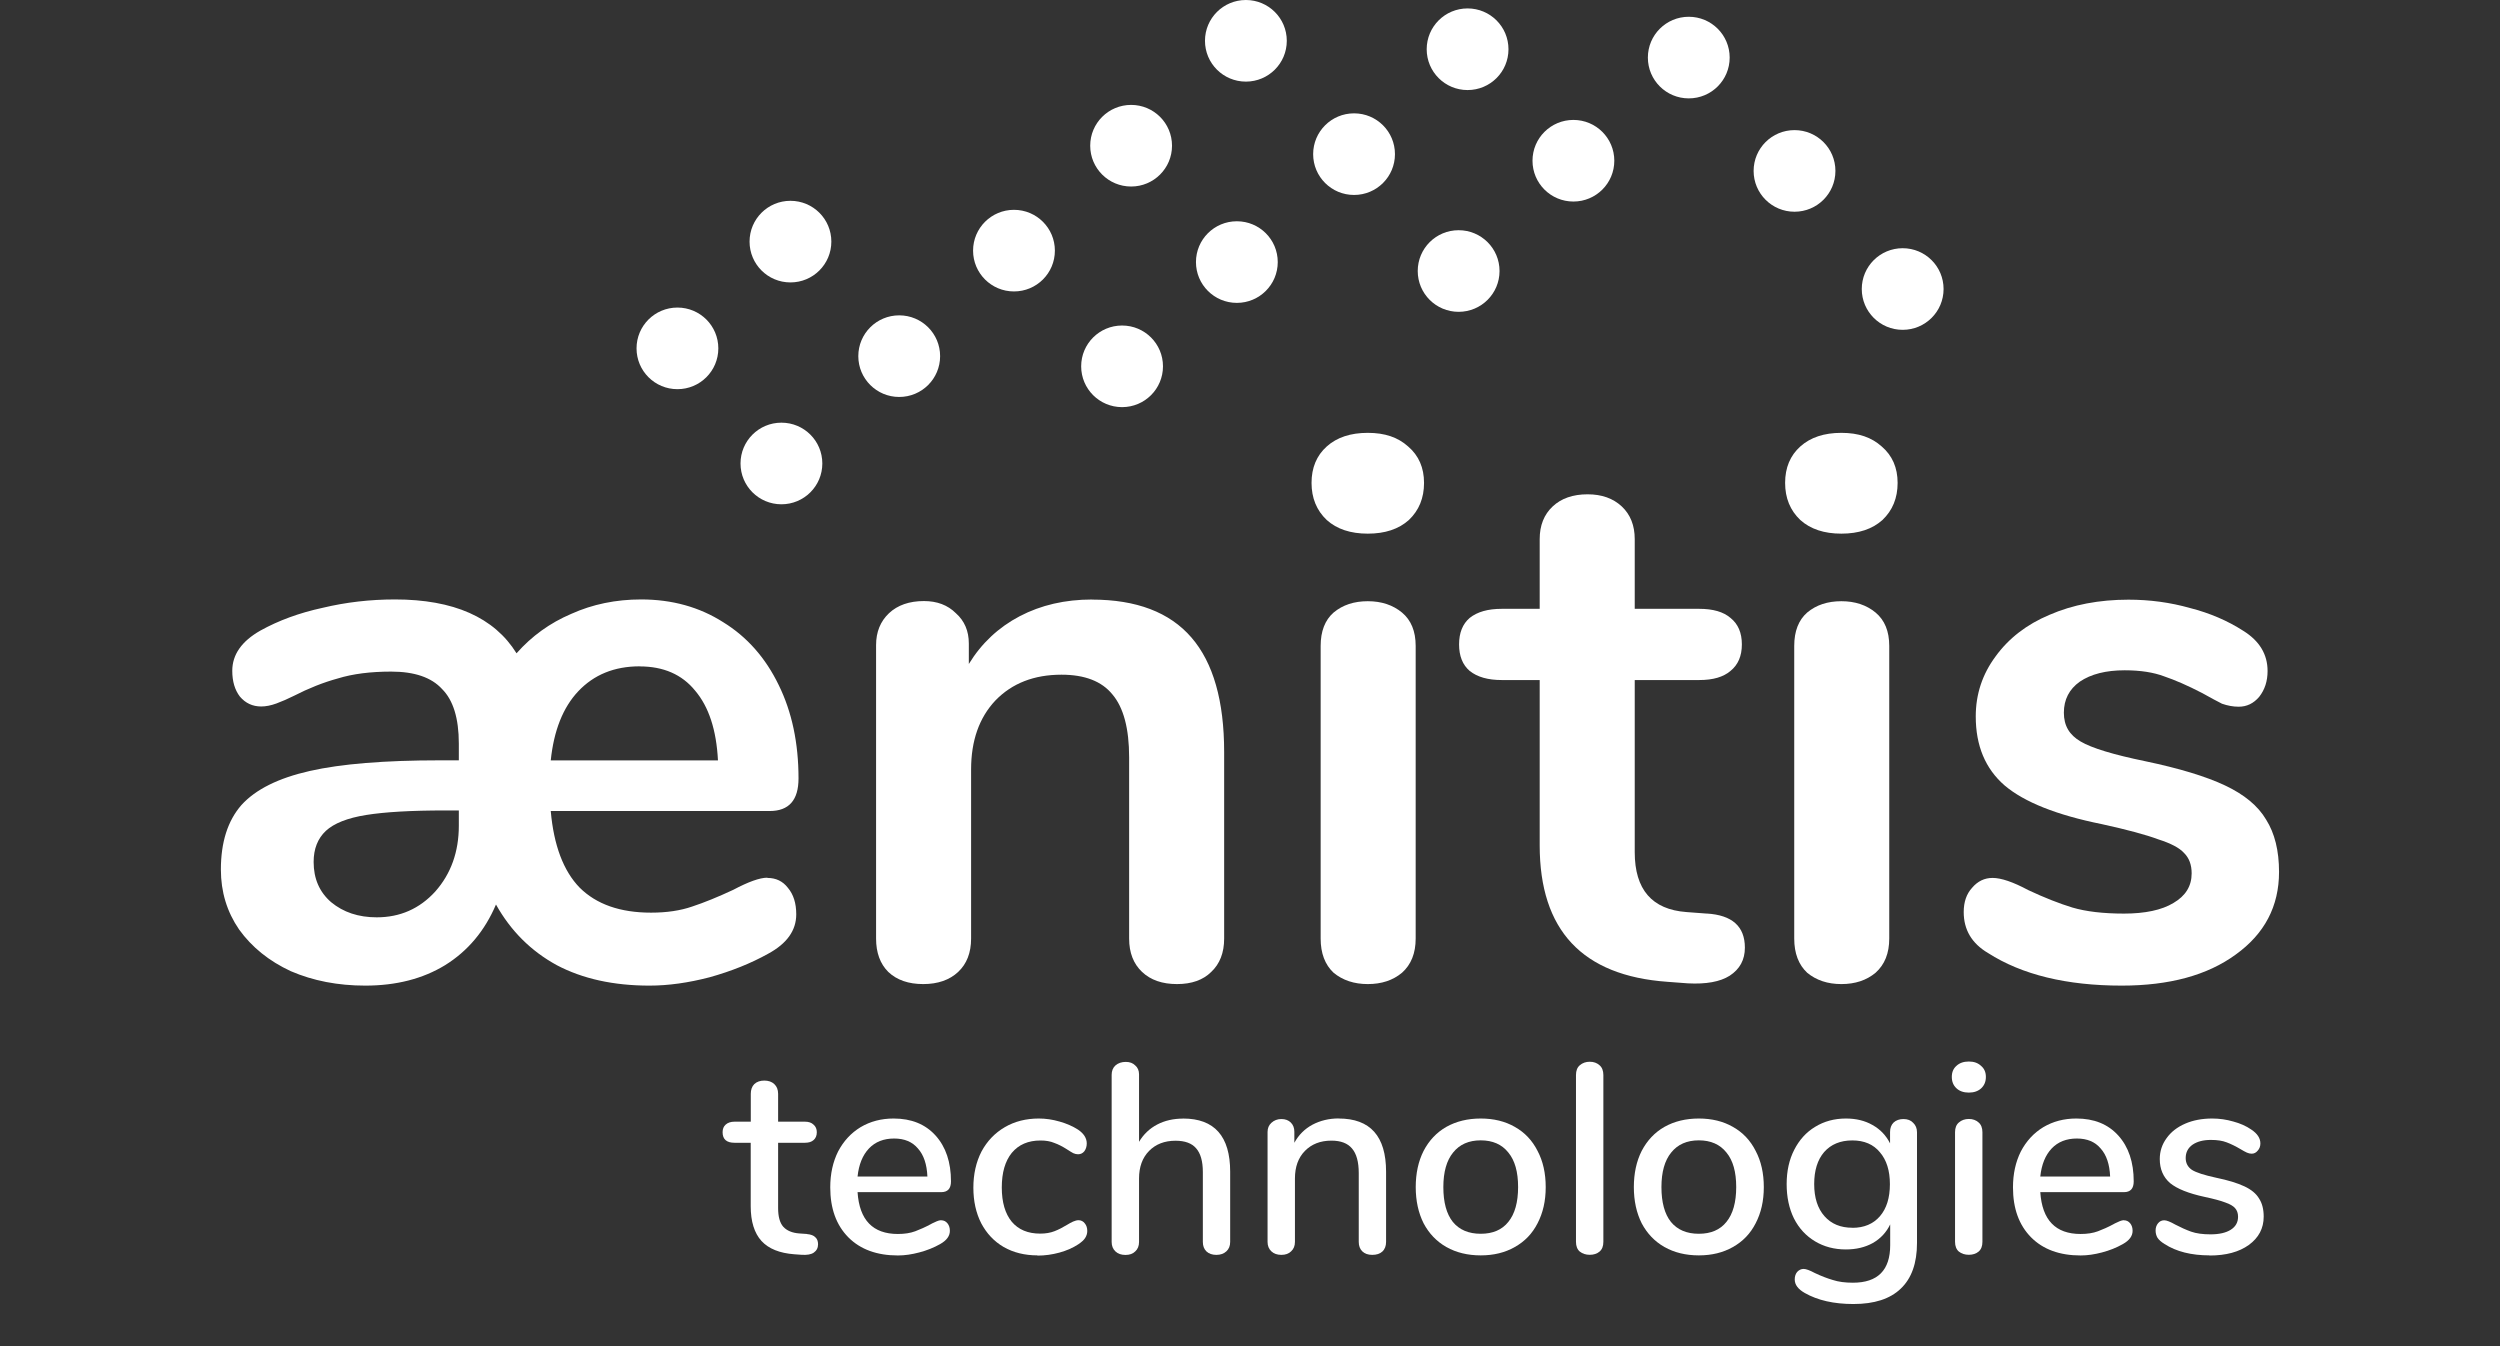 <?xml version="1.0" encoding="UTF-8"?> <svg xmlns="http://www.w3.org/2000/svg" width="130" height="70" viewBox="0 0 130 70" fill="none"><rect x="0" y="0" width="130" height="70" fill="#333333" stroke="none"/><path d="M39.904 45.652C40.351 45.652 40.706 45.823 40.97 46.166C41.26 46.509 41.405 46.966 41.405 47.545C41.405 48.387 40.916 49.069 39.942 49.595C39.045 50.094 38.033 50.502 36.899 50.818C35.792 51.107 34.753 51.252 33.775 51.252C31.904 51.252 30.297 50.898 28.953 50.189C27.608 49.454 26.555 48.402 25.791 47.035C25.21 48.402 24.328 49.454 23.145 50.189C21.984 50.898 20.601 51.252 18.994 51.252C17.569 51.252 16.279 51.001 15.122 50.502C13.988 49.976 13.094 49.252 12.433 48.334C11.8 47.412 11.486 46.376 11.486 45.217C11.486 43.796 11.841 42.68 12.552 41.865C13.289 41.05 14.476 40.459 16.111 40.09C17.745 39.72 19.998 39.537 22.869 39.537H23.859V38.669C23.859 37.354 23.568 36.409 22.988 35.83C22.434 35.224 21.552 34.923 20.342 34.923C19.261 34.923 18.341 35.042 17.573 35.278C16.809 35.487 16.046 35.792 15.282 36.184C14.965 36.341 14.663 36.474 14.373 36.581C14.083 36.687 13.819 36.737 13.583 36.737C13.136 36.737 12.766 36.566 12.475 36.223C12.212 35.88 12.078 35.434 12.078 34.882C12.078 34.04 12.567 33.343 13.541 32.79C14.488 32.264 15.568 31.868 16.783 31.605C17.993 31.316 19.246 31.171 20.536 31.171C23.591 31.171 25.699 32.104 26.86 33.971C27.65 33.076 28.597 32.394 29.705 31.921C30.812 31.422 32.023 31.171 33.34 31.171C34.948 31.171 36.372 31.567 37.609 32.356C38.846 33.118 39.809 34.207 40.496 35.628C41.18 37.023 41.523 38.638 41.523 40.478C41.523 41.61 41.023 42.173 40.023 42.173H28.639C28.796 43.96 29.3 45.29 30.14 46.155C31.011 47.023 32.248 47.458 33.856 47.458C34.673 47.458 35.383 47.351 35.99 47.141C36.624 46.932 37.334 46.642 38.125 46.273C38.915 45.854 39.507 45.64 39.904 45.64V45.652ZM33.264 34.649C31.946 34.649 30.881 35.084 30.064 35.952C29.273 36.794 28.8 37.99 28.639 39.541H37.334C37.254 37.964 36.861 36.756 36.147 35.914C35.463 35.072 34.501 34.653 33.26 34.653L33.264 34.649ZM19.589 47.701C20.8 47.701 21.816 47.256 22.633 46.36C23.45 45.438 23.859 44.295 23.859 42.932V42.143H23.148C21.384 42.143 20.013 42.223 19.04 42.379C18.066 42.535 17.367 42.813 16.943 43.206C16.523 43.602 16.309 44.139 16.309 44.821C16.309 45.69 16.611 46.387 17.218 46.913C17.852 47.438 18.642 47.701 19.589 47.701Z" fill="white"></path><path d="M56.779 31.179C59.096 31.179 60.822 31.838 61.956 33.152C63.091 34.466 63.656 36.451 63.656 39.107V48.806C63.656 49.542 63.431 50.121 62.984 50.54C62.564 50.959 61.968 51.172 61.204 51.172C60.441 51.172 59.833 50.963 59.387 50.54C58.94 50.117 58.715 49.542 58.715 48.806V39.381C58.715 37.884 58.424 36.79 57.844 36.108C57.29 35.426 56.408 35.084 55.198 35.084C53.773 35.084 52.628 35.529 51.761 36.425C50.917 37.32 50.497 38.516 50.497 40.013V48.806C50.497 49.542 50.272 50.121 49.825 50.54C49.378 50.959 48.771 51.172 48.007 51.172C47.243 51.172 46.636 50.963 46.19 50.54C45.77 50.121 45.556 49.542 45.556 48.806V33.544C45.556 32.862 45.781 32.31 46.228 31.887C46.675 31.468 47.282 31.255 48.045 31.255C48.729 31.255 49.283 31.464 49.706 31.887C50.153 32.283 50.379 32.809 50.379 33.465V34.527C51.039 33.449 51.921 32.623 53.025 32.043C54.132 31.464 55.385 31.175 56.779 31.175V31.179Z" fill="white"></path><path d="M71.125 51.172C70.415 51.172 69.819 50.974 69.346 50.582C68.899 50.163 68.674 49.569 68.674 48.806V33.587C68.674 32.825 68.899 32.245 69.346 31.853C69.819 31.457 70.411 31.263 71.125 31.263C71.839 31.263 72.431 31.461 72.905 31.853C73.378 32.249 73.615 32.825 73.615 33.587V48.806C73.615 49.569 73.378 50.159 72.905 50.582C72.431 50.978 71.839 51.172 71.125 51.172ZM71.125 27.75C70.228 27.75 69.518 27.514 68.991 27.041C68.464 26.542 68.2 25.898 68.2 25.11C68.2 24.321 68.464 23.689 68.991 23.216C69.518 22.744 70.228 22.508 71.125 22.508C72.023 22.508 72.695 22.744 73.222 23.216C73.775 23.689 74.05 24.321 74.05 25.11C74.05 25.898 73.787 26.542 73.26 27.041C72.733 27.514 72.023 27.75 71.125 27.75Z" fill="white"></path><path d="M88.755 47.504C90.073 47.584 90.734 48.174 90.734 49.279C90.734 49.911 90.47 50.395 89.943 50.738C89.443 51.054 88.717 51.184 87.77 51.134L86.705 51.054C82.279 50.738 80.064 48.372 80.064 43.957V35.362H78.086C77.376 35.362 76.822 35.206 76.425 34.889C76.055 34.573 75.872 34.112 75.872 33.51C75.872 32.908 76.055 32.447 76.425 32.131C76.822 31.815 77.372 31.659 78.086 31.659H80.064V28.032C80.064 27.323 80.29 26.756 80.737 26.337C81.183 25.917 81.79 25.704 82.554 25.704C83.291 25.704 83.883 25.914 84.334 26.337C84.78 26.756 85.006 27.323 85.006 28.032V31.659H88.366C89.076 31.659 89.618 31.815 89.985 32.131C90.382 32.447 90.577 32.908 90.577 33.51C90.577 34.112 90.378 34.573 89.985 34.889C89.615 35.206 89.076 35.362 88.366 35.362H85.006V44.311C85.006 46.258 85.903 47.294 87.694 47.427L88.759 47.507L88.755 47.504Z" fill="white"></path><path d="M95.751 51.172C95.041 51.172 94.445 50.974 93.972 50.582C93.525 50.163 93.3 49.569 93.3 48.806V33.587C93.3 32.825 93.525 32.245 93.972 31.853C94.445 31.457 95.037 31.263 95.751 31.263C96.465 31.263 97.057 31.461 97.531 31.853C98.004 32.249 98.241 32.825 98.241 33.587V48.806C98.241 49.569 98.004 50.159 97.531 50.582C97.057 50.978 96.465 51.172 95.751 51.172ZM95.751 27.75C94.854 27.75 94.144 27.514 93.617 27.041C93.09 26.542 92.826 25.898 92.826 25.11C92.826 24.321 93.09 23.689 93.617 23.216C94.144 22.744 94.854 22.508 95.751 22.508C96.649 22.508 97.321 22.744 97.848 23.216C98.401 23.689 98.676 24.321 98.676 25.11C98.676 25.898 98.413 26.542 97.886 27.041C97.359 27.514 96.649 27.75 95.751 27.75Z" fill="white"></path><path d="M110.334 51.252C107.463 51.252 105.145 50.688 103.377 49.557C102.533 49.058 102.113 48.349 102.113 47.427C102.113 46.902 102.258 46.483 102.548 46.166C102.838 45.824 103.193 45.652 103.613 45.652C104.06 45.652 104.679 45.862 105.469 46.285C106.313 46.681 107.077 46.982 107.76 47.191C108.471 47.401 109.368 47.507 110.449 47.507C111.529 47.507 112.412 47.325 113.019 46.955C113.653 46.585 113.966 46.075 113.966 45.416C113.966 44.97 113.836 44.616 113.569 44.353C113.332 44.09 112.885 43.854 112.224 43.644C111.591 43.408 110.617 43.145 109.299 42.856C106.955 42.383 105.267 41.713 104.24 40.844C103.239 39.975 102.739 38.779 102.739 37.255C102.739 36.097 103.083 35.061 103.766 34.139C104.45 33.194 105.385 32.47 106.573 31.971C107.783 31.445 109.154 31.183 110.682 31.183C111.789 31.183 112.854 31.327 113.882 31.617C114.909 31.88 115.833 32.276 116.65 32.802C117.494 33.328 117.914 34.025 117.914 34.893C117.914 35.419 117.769 35.865 117.479 36.234C117.189 36.577 116.833 36.749 116.413 36.749C116.123 36.749 115.833 36.695 115.543 36.593C115.279 36.459 114.936 36.276 114.516 36.04C113.752 35.644 113.091 35.358 112.538 35.171C111.984 34.962 111.3 34.855 110.483 34.855C109.509 34.855 108.73 35.053 108.15 35.446C107.596 35.842 107.321 36.379 107.321 37.061C107.321 37.743 107.612 38.219 108.192 38.558C108.772 38.901 109.891 39.24 111.552 39.583C113.317 39.953 114.703 40.372 115.703 40.844C116.704 41.316 117.418 41.907 117.838 42.62C118.285 43.328 118.51 44.235 118.51 45.34C118.51 47.126 117.758 48.559 116.257 49.637C114.783 50.715 112.805 51.252 110.327 51.252H110.334Z" fill="white"></path><path d="M41.962 64.171C42.169 64.19 42.314 64.247 42.398 64.338C42.493 64.422 42.539 64.544 42.539 64.704C42.539 64.891 42.462 65.036 42.314 65.138C42.172 65.234 41.962 65.268 41.68 65.249L41.302 65.222C40.542 65.165 39.973 64.937 39.599 64.533C39.224 64.121 39.037 63.516 39.037 62.723V59.424H38.193C37.781 59.424 37.575 59.241 37.575 58.875C37.575 58.708 37.628 58.574 37.731 58.483C37.842 58.38 37.999 58.327 38.197 58.327H39.041V56.879C39.041 56.666 39.102 56.494 39.224 56.372C39.354 56.25 39.53 56.19 39.744 56.19C39.958 56.19 40.133 56.25 40.263 56.372C40.393 56.494 40.462 56.662 40.462 56.879V58.327H41.855C42.054 58.327 42.203 58.38 42.306 58.483C42.417 58.578 42.474 58.708 42.474 58.875C42.474 59.054 42.417 59.188 42.306 59.283C42.203 59.378 42.054 59.424 41.855 59.424H40.462V62.822C40.462 63.26 40.549 63.584 40.729 63.79C40.916 63.996 41.199 64.114 41.573 64.14L41.966 64.167L41.962 64.171Z" fill="white"></path><path d="M48.943 63.455C49.073 63.455 49.183 63.508 49.267 63.611C49.351 63.714 49.393 63.843 49.393 64.003C49.393 64.274 49.225 64.502 48.886 64.693C48.557 64.88 48.194 65.024 47.801 65.127C47.415 65.23 47.045 65.284 46.69 65.284C45.602 65.284 44.742 64.971 44.116 64.343C43.486 63.706 43.173 62.842 43.173 61.744C43.173 61.043 43.31 60.419 43.581 59.877C43.864 59.337 44.254 58.914 44.75 58.613C45.258 58.312 45.827 58.163 46.468 58.163C47.389 58.163 48.114 58.456 48.649 59.047C49.183 59.638 49.451 60.434 49.451 61.432C49.451 61.805 49.283 61.992 48.943 61.992H44.593C44.689 63.443 45.388 64.167 46.69 64.167C47.037 64.167 47.335 64.121 47.591 64.026C47.843 63.931 48.11 63.813 48.393 63.661C48.42 63.642 48.496 63.603 48.618 63.55C48.748 63.485 48.859 63.451 48.943 63.451V63.455ZM46.495 59.203C45.953 59.203 45.514 59.375 45.185 59.721C44.857 60.068 44.658 60.556 44.593 61.18H48.225C48.198 60.544 48.034 60.056 47.732 59.721C47.442 59.375 47.03 59.203 46.495 59.203Z" fill="white"></path><path d="M53.953 65.28C53.288 65.28 52.7 65.135 52.192 64.845C51.696 64.556 51.306 64.144 51.024 63.611C50.753 63.078 50.615 62.461 50.615 61.76C50.615 61.059 50.757 60.422 51.039 59.877C51.329 59.337 51.734 58.914 52.25 58.613C52.765 58.312 53.357 58.163 54.021 58.163C54.377 58.163 54.736 58.216 55.091 58.319C55.457 58.422 55.782 58.563 56.06 58.742C56.362 58.948 56.511 59.188 56.511 59.458C56.511 59.618 56.469 59.752 56.385 59.866C56.301 59.969 56.194 60.022 56.06 60.022C55.977 60.022 55.892 60.003 55.809 59.965C55.724 59.919 55.618 59.855 55.484 59.767C55.251 59.618 55.029 59.504 54.823 59.432C54.625 59.348 54.388 59.306 54.105 59.306C53.468 59.306 52.971 59.519 52.612 59.95C52.265 60.38 52.093 60.978 52.093 61.748C52.093 62.514 52.265 63.108 52.612 63.531C52.96 63.943 53.452 64.148 54.09 64.148C54.373 64.148 54.621 64.106 54.835 64.022C55.049 63.939 55.27 63.824 55.495 63.687C55.599 63.623 55.702 63.565 55.805 63.52C55.908 63.474 56.003 63.451 56.087 63.451C56.217 63.451 56.328 63.508 56.412 63.619C56.496 63.721 56.538 63.851 56.538 64.011C56.538 64.141 56.5 64.263 56.427 64.377C56.362 64.48 56.244 64.586 56.076 64.701C55.793 64.887 55.465 65.032 55.091 65.135C54.716 65.238 54.334 65.291 53.953 65.291V65.28Z" fill="white"></path><path d="M61.521 58.164C63.152 58.164 63.969 59.086 63.969 60.93V64.579C63.969 64.785 63.904 64.949 63.77 65.071C63.637 65.193 63.465 65.254 63.251 65.254C63.037 65.254 62.861 65.193 62.732 65.071C62.609 64.949 62.548 64.785 62.548 64.579V60.945C62.548 60.385 62.43 59.973 62.197 59.71C61.972 59.448 61.617 59.318 61.128 59.318C60.555 59.318 60.097 59.497 59.749 59.851C59.402 60.206 59.23 60.686 59.23 61.284V64.583C59.23 64.789 59.165 64.953 59.031 65.075C58.909 65.197 58.741 65.257 58.524 65.257C58.306 65.257 58.134 65.197 58.004 65.075C57.874 64.953 57.806 64.789 57.806 64.583V55.893C57.806 55.687 57.871 55.523 58.004 55.402C58.145 55.28 58.325 55.219 58.539 55.219C58.753 55.219 58.909 55.28 59.031 55.402C59.161 55.512 59.23 55.668 59.23 55.866V59.375C59.463 58.983 59.78 58.682 60.173 58.476C60.566 58.27 61.017 58.167 61.525 58.167L61.521 58.164Z" fill="white"></path><path d="M69.613 58.163C71.255 58.163 72.076 59.085 72.076 60.929V64.579C72.076 64.792 72.011 64.963 71.877 65.085C71.755 65.196 71.583 65.253 71.358 65.253C71.133 65.253 70.968 65.192 70.839 65.07C70.716 64.948 70.655 64.784 70.655 64.579V60.997C70.655 60.418 70.537 59.992 70.304 59.721C70.079 59.451 69.724 59.313 69.235 59.313C68.662 59.313 68.204 59.493 67.856 59.847C67.509 60.201 67.337 60.681 67.337 61.279V64.579C67.337 64.784 67.272 64.948 67.138 65.07C67.016 65.192 66.848 65.253 66.63 65.253C66.413 65.253 66.241 65.192 66.111 65.07C65.981 64.948 65.913 64.784 65.913 64.579V58.864C65.913 58.666 65.978 58.51 66.111 58.388C66.252 58.258 66.424 58.19 66.63 58.19C66.837 58.19 67.001 58.251 67.123 58.373C67.245 58.494 67.306 58.654 67.306 58.849V59.424C67.532 59.013 67.845 58.7 68.25 58.483C68.654 58.27 69.109 58.159 69.613 58.159V58.163Z" fill="white"></path><path d="M76.998 65.28C76.322 65.28 75.726 65.135 75.21 64.845C74.703 64.556 74.309 64.144 74.027 63.611C73.756 63.07 73.618 62.441 73.618 61.729C73.618 61.017 73.756 60.38 74.027 59.847C74.309 59.306 74.703 58.887 75.21 58.597C75.726 58.308 76.322 58.163 76.998 58.163C77.674 58.163 78.265 58.308 78.769 58.597C79.285 58.887 79.678 59.302 79.953 59.847C80.236 60.38 80.377 61.009 80.377 61.729C80.377 62.449 80.236 63.066 79.953 63.611C79.682 64.144 79.289 64.556 78.769 64.845C78.262 65.135 77.674 65.28 76.998 65.28ZM76.998 64.156C77.628 64.156 78.105 63.95 78.433 63.539C78.769 63.127 78.941 62.521 78.941 61.729C78.941 60.937 78.773 60.342 78.433 59.931C78.097 59.508 77.616 59.298 76.998 59.298C76.379 59.298 75.902 59.508 75.562 59.931C75.226 60.342 75.054 60.94 75.054 61.729C75.054 62.518 75.218 63.127 75.547 63.539C75.883 63.95 76.368 64.156 76.998 64.156Z" fill="white"></path><path d="M82.669 65.25C82.462 65.25 82.29 65.192 82.149 65.082C82.019 64.972 81.951 64.8 81.951 64.575V55.901C81.951 55.676 82.016 55.508 82.149 55.394C82.29 55.272 82.462 55.211 82.669 55.211C82.875 55.211 83.043 55.272 83.177 55.394C83.306 55.504 83.375 55.676 83.375 55.901V64.575C83.375 64.8 83.31 64.968 83.177 65.082C83.047 65.192 82.875 65.25 82.669 65.25Z" fill="white"></path><path d="M88.339 65.28C87.663 65.28 87.067 65.135 86.552 64.845C86.044 64.556 85.651 64.144 85.368 63.611C85.097 63.07 84.96 62.441 84.96 61.729C84.96 61.017 85.097 60.38 85.368 59.847C85.651 59.306 86.044 58.887 86.552 58.597C87.067 58.308 87.663 58.163 88.339 58.163C89.015 58.163 89.607 58.308 90.111 58.597C90.626 58.887 91.02 59.302 91.294 59.847C91.577 60.38 91.718 61.009 91.718 61.729C91.718 62.449 91.577 63.066 91.294 63.611C91.023 64.144 90.63 64.556 90.111 64.845C89.603 65.135 89.015 65.28 88.339 65.28ZM88.339 64.156C88.969 64.156 89.446 63.95 89.775 63.539C90.111 63.127 90.283 62.521 90.283 61.729C90.283 60.937 90.115 60.342 89.775 59.931C89.439 59.508 88.957 59.298 88.339 59.298C87.72 59.298 87.243 59.508 86.903 59.931C86.567 60.342 86.395 60.94 86.395 61.729C86.395 62.518 86.559 63.127 86.888 63.539C87.224 63.95 87.709 64.156 88.339 64.156Z" fill="white"></path><path d="M98.978 58.19C99.195 58.19 99.364 58.255 99.486 58.388C99.615 58.51 99.684 58.674 99.684 58.879V64.636C99.684 65.683 99.402 66.476 98.84 67.009C98.287 67.543 97.466 67.809 96.377 67.809C95.365 67.809 94.522 67.619 93.846 67.234C93.498 67.036 93.326 66.804 93.326 66.533C93.326 66.373 93.368 66.244 93.452 66.141C93.548 66.038 93.659 65.984 93.788 65.984C93.91 65.984 94.102 66.053 94.365 66.194C94.701 66.354 95.018 66.476 95.308 66.56C95.598 66.655 95.946 66.701 96.351 66.701C97.645 66.701 98.29 66.049 98.29 64.75V63.668C98.092 64.08 97.794 64.403 97.389 64.636C96.984 64.861 96.519 64.971 95.984 64.971C95.385 64.971 94.85 64.83 94.38 64.548C93.91 64.266 93.544 63.87 93.284 63.356C93.032 62.842 92.906 62.247 92.906 61.573C92.906 60.898 93.036 60.304 93.3 59.79C93.563 59.276 93.922 58.876 94.384 58.597C94.854 58.308 95.388 58.163 95.988 58.163C96.515 58.163 96.973 58.274 97.366 58.498C97.771 58.723 98.073 59.039 98.283 59.455V58.864C98.283 58.658 98.344 58.495 98.466 58.373C98.596 58.251 98.772 58.19 98.985 58.19H98.978ZM96.32 63.847C96.931 63.847 97.408 63.645 97.756 63.245C98.103 62.842 98.275 62.285 98.275 61.577C98.275 60.876 98.103 60.323 97.756 59.919C97.42 59.508 96.939 59.302 96.32 59.302C95.701 59.302 95.213 59.504 94.858 59.904C94.51 60.308 94.338 60.864 94.338 61.573C94.338 62.285 94.518 62.842 94.873 63.242C95.228 63.645 95.713 63.843 96.324 63.843L96.32 63.847Z" fill="white"></path><path d="M102.38 65.249C102.174 65.249 102.002 65.192 101.861 65.082C101.731 64.971 101.662 64.8 101.662 64.575V58.876C101.662 58.651 101.727 58.483 101.861 58.369C102.002 58.247 102.174 58.186 102.38 58.186C102.586 58.186 102.754 58.247 102.888 58.369C103.018 58.479 103.086 58.651 103.086 58.876V64.575C103.086 64.8 103.022 64.967 102.888 65.082C102.758 65.192 102.586 65.249 102.38 65.249ZM102.38 56.815C102.109 56.815 101.891 56.738 101.735 56.59C101.574 56.441 101.494 56.243 101.494 55.999C101.494 55.755 101.574 55.565 101.735 55.424C101.895 55.275 102.109 55.199 102.38 55.199C102.651 55.199 102.854 55.275 103.014 55.424C103.182 55.565 103.266 55.755 103.266 55.999C103.266 56.243 103.186 56.437 103.025 56.59C102.865 56.738 102.651 56.815 102.38 56.815Z" fill="white"></path><path d="M110.445 63.455C110.575 63.455 110.685 63.508 110.769 63.611C110.853 63.714 110.895 63.843 110.895 64.003C110.895 64.274 110.727 64.502 110.387 64.693C110.059 64.88 109.696 65.024 109.303 65.127C108.917 65.23 108.547 65.284 108.192 65.284C107.103 65.284 106.244 64.971 105.618 64.343C104.988 63.706 104.675 62.842 104.675 61.744C104.675 61.043 104.812 60.419 105.083 59.877C105.366 59.337 105.755 58.914 106.252 58.613C106.76 58.312 107.329 58.163 107.97 58.163C108.891 58.163 109.616 58.456 110.151 59.047C110.685 59.638 110.953 60.434 110.953 61.432C110.953 61.805 110.785 61.992 110.445 61.992H106.095C106.191 63.443 106.89 64.167 108.192 64.167C108.539 64.167 108.837 64.121 109.093 64.026C109.345 63.931 109.612 63.813 109.895 63.661C109.922 63.642 109.998 63.603 110.12 63.55C110.25 63.485 110.361 63.451 110.445 63.451V63.455ZM107.997 59.203C107.455 59.203 107.016 59.375 106.687 59.721C106.359 60.068 106.16 60.556 106.095 61.18H109.727C109.7 60.544 109.536 60.056 109.234 59.721C108.944 59.375 108.532 59.203 107.997 59.203Z" fill="white"></path><path d="M114.905 65.28C113.947 65.28 113.164 65.082 112.557 64.689C112.389 64.586 112.266 64.48 112.19 64.365C112.125 64.255 112.091 64.125 112.091 63.988C112.091 63.84 112.133 63.714 112.217 63.611C112.301 63.508 112.408 63.455 112.541 63.455C112.664 63.455 112.855 63.531 113.118 63.68C113.401 63.828 113.672 63.95 113.935 64.045C114.206 64.141 114.546 64.186 114.947 64.186C115.398 64.186 115.749 64.106 116.001 63.946C116.253 63.786 116.379 63.562 116.379 63.272C116.379 63.085 116.326 62.937 116.223 62.822C116.127 62.712 115.959 62.613 115.715 62.529C115.47 62.434 115.111 62.339 114.63 62.236C113.805 62.057 113.21 61.82 112.843 61.52C112.488 61.211 112.308 60.796 112.308 60.27C112.308 59.866 112.427 59.508 112.66 59.188C112.893 58.86 113.217 58.609 113.63 58.43C114.042 58.251 114.512 58.163 115.035 58.163C115.409 58.163 115.776 58.216 116.131 58.319C116.486 58.414 116.803 58.552 117.074 58.742C117.383 58.948 117.54 59.188 117.54 59.458C117.54 59.607 117.494 59.733 117.399 59.836C117.315 59.938 117.212 59.992 117.089 59.992C117.005 59.992 116.921 59.973 116.837 59.935C116.753 59.897 116.639 59.836 116.501 59.752C116.249 59.603 116.009 59.485 115.783 59.401C115.57 59.317 115.295 59.276 114.966 59.276C114.573 59.276 114.252 59.359 114.008 59.527C113.775 59.695 113.656 59.923 113.656 60.217C113.656 60.479 113.763 60.685 113.981 60.834C114.206 60.975 114.623 61.108 115.234 61.241C115.864 61.371 116.356 61.523 116.711 61.691C117.066 61.858 117.322 62.068 117.471 62.323C117.632 62.567 117.712 62.88 117.712 63.264C117.712 63.874 117.452 64.365 116.937 64.739C116.429 65.104 115.749 65.287 114.897 65.287L114.905 65.28Z" fill="white"></path><path d="M42.761 24.101C42.761 25.274 41.81 26.223 40.634 26.223C39.458 26.223 38.507 25.274 38.507 24.101C38.507 22.927 39.458 21.979 40.634 21.979C41.81 21.979 42.761 22.927 42.761 24.101Z" fill="white"></path><path d="M37.353 18.115C37.353 19.289 36.403 20.237 35.227 20.237C34.05 20.237 33.1 19.289 33.1 18.115C33.1 16.942 34.05 15.993 35.227 15.993C36.403 15.993 37.353 16.942 37.353 18.115Z" fill="white"></path><path d="M43.23 12.564C43.23 13.738 42.28 14.686 41.103 14.686C39.927 14.686 38.977 13.738 38.977 12.564C38.977 11.391 39.927 10.442 41.103 10.442C42.28 10.442 43.23 11.391 43.23 12.564Z" fill="white"></path><path d="M48.886 18.52C48.886 19.693 47.935 20.642 46.759 20.642C45.583 20.642 44.632 19.693 44.632 18.52C44.632 17.346 45.583 16.398 46.759 16.398C47.935 16.398 48.886 17.346 48.886 18.52Z" fill="white"></path><path d="M54.854 13.033C54.854 14.207 53.903 15.155 52.727 15.155C51.551 15.155 50.6 14.207 50.6 13.033C50.6 11.86 51.551 10.911 52.727 10.911C53.903 10.911 54.854 11.86 54.854 13.033Z" fill="white"></path><path d="M60.475 19.049C60.475 20.222 59.524 21.171 58.348 21.171C57.172 21.171 56.221 20.222 56.221 19.049C56.221 17.875 57.172 16.927 58.348 16.927C59.524 16.927 60.475 17.875 60.475 19.049Z" fill="white"></path><path d="M60.945 7.577C60.945 8.751 59.994 9.699 58.818 9.699C57.642 9.699 56.691 8.751 56.691 7.577C56.691 6.404 57.642 5.455 58.818 5.455C59.994 5.455 60.945 6.404 60.945 7.577Z" fill="white"></path><path d="M66.443 13.628C66.443 14.801 65.493 15.75 64.316 15.75C63.14 15.75 62.19 14.801 62.19 13.628C62.19 12.454 63.14 11.506 64.316 11.506C65.493 11.506 66.443 12.454 66.443 13.628Z" fill="white"></path><path d="M66.913 2.122C66.913 3.295 65.962 4.244 64.786 4.244C63.61 4.244 62.659 3.295 62.659 2.122C62.659 0.949 63.61 0 64.786 0C65.962 0 66.913 0.949 66.913 2.122Z" fill="white"></path><path d="M72.538 8.016C72.538 9.189 71.587 10.138 70.411 10.138C69.235 10.138 68.284 9.189 68.284 8.016C68.284 6.842 69.235 5.894 70.411 5.894C71.587 5.894 72.538 6.842 72.538 8.016Z" fill="white"></path><path d="M77.976 14.093C77.976 15.266 77.025 16.215 75.849 16.215C74.672 16.215 73.722 15.266 73.722 14.093C73.722 12.919 74.672 11.971 75.849 11.971C77.025 11.971 77.976 12.919 77.976 14.093Z" fill="white"></path><path d="M83.944 8.358C83.944 9.532 82.993 10.48 81.817 10.48C80.641 10.48 79.69 9.532 79.69 8.358C79.69 7.185 80.641 6.236 81.817 6.236C82.993 6.236 83.944 7.185 83.944 8.358Z" fill="white"></path><path d="M78.441 2.561C78.441 3.734 77.491 4.683 76.314 4.683C75.138 4.683 74.188 3.734 74.188 2.561C74.188 1.387 75.138 0.438 76.314 0.438C77.491 0.438 78.441 1.387 78.441 2.561Z" fill="white"></path><path d="M89.943 2.994C89.943 4.168 88.992 5.116 87.816 5.116C86.64 5.116 85.689 4.168 85.689 2.994C85.689 1.821 86.64 0.872 87.816 0.872C88.992 0.872 89.943 1.821 89.943 2.994Z" fill="white"></path><path d="M95.442 8.888C95.442 10.061 94.491 11.01 93.315 11.01C92.139 11.01 91.188 10.061 91.188 8.888C91.188 7.714 92.139 6.766 93.315 6.766C94.491 6.766 95.442 7.714 95.442 8.888Z" fill="white"></path><path d="M101.066 15.029C101.066 16.203 100.116 17.151 98.939 17.151C97.763 17.151 96.812 16.203 96.812 15.029C96.812 13.856 97.763 12.907 98.939 12.907C100.116 12.907 101.066 13.856 101.066 15.029Z" fill="white"></path></svg> 